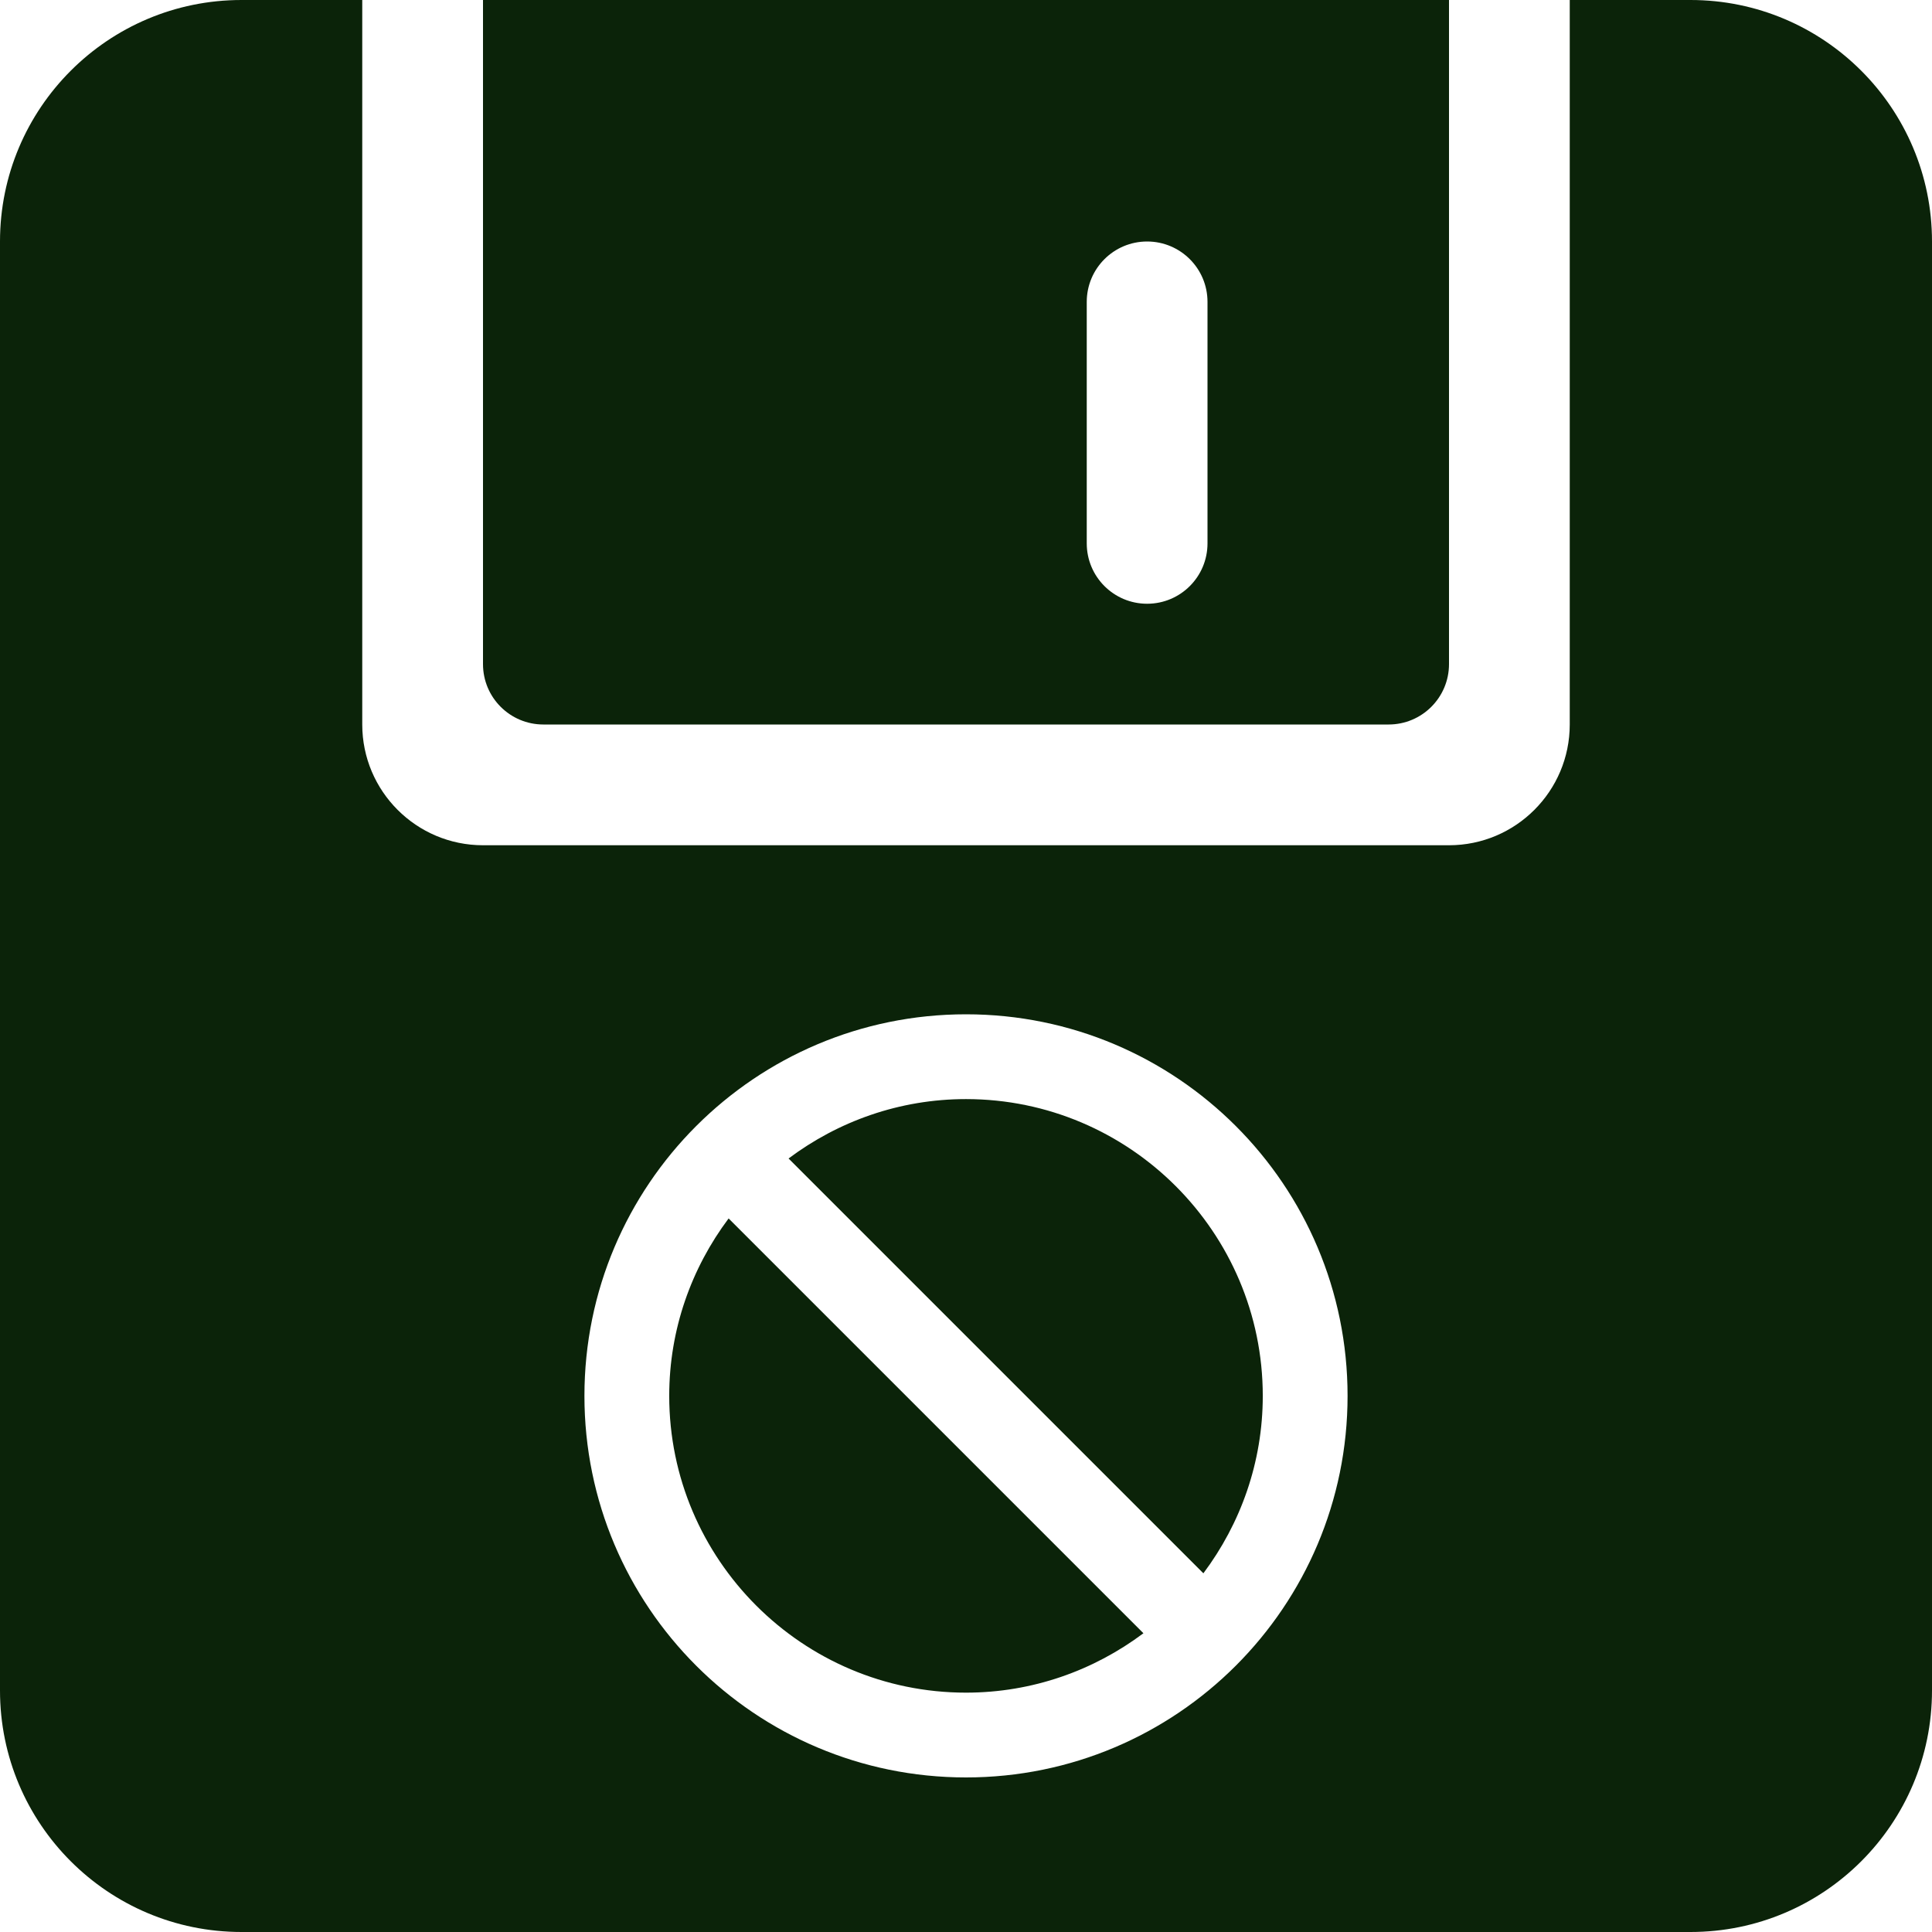 <svg width="800" height="800" viewBox="0 0 800 800" fill="none" xmlns="http://www.w3.org/2000/svg">
<path d="M150 0V300C150 327.6 172.4 350 200 350H600C627.6 350 650 327.6 650 300V0H700C755.225 0 800 44.775 800 100V700C800 755.225 755.225 800 700 800H100C44.775 800 0 755.225 0 700V100C0 44.775 44.775 0 100 0H150ZM400 420C312.731 420 242 490.731 242 578C242 665.269 312.731 736 400 736C487.269 736 558 665.269 558 578C558 490.731 487.269 420 400 420ZM473.47 676.294C452.947 691.672 427.545 700.889 400 700.889C332.253 700.889 277.111 645.747 277.111 578C277.111 550.455 286.328 525.053 301.706 504.53L473.47 676.294ZM400 455.111C467.747 455.111 522.889 510.253 522.889 578C522.889 605.545 513.672 630.947 498.294 651.47L326.53 479.706C347.053 464.328 372.455 455.111 400 455.111ZM600 0V275C600 288.825 588.8 300 575 300H225C211.2 300 200 288.825 200 275V0H600ZM475 100C461.2 100 450 111.175 450 125V225C450 238.825 461.2 250 475 250C488.8 250 500 238.825 500 225V125C500 111.175 488.8 100 475 100Z" fill="#0b2309"/>
</svg>
